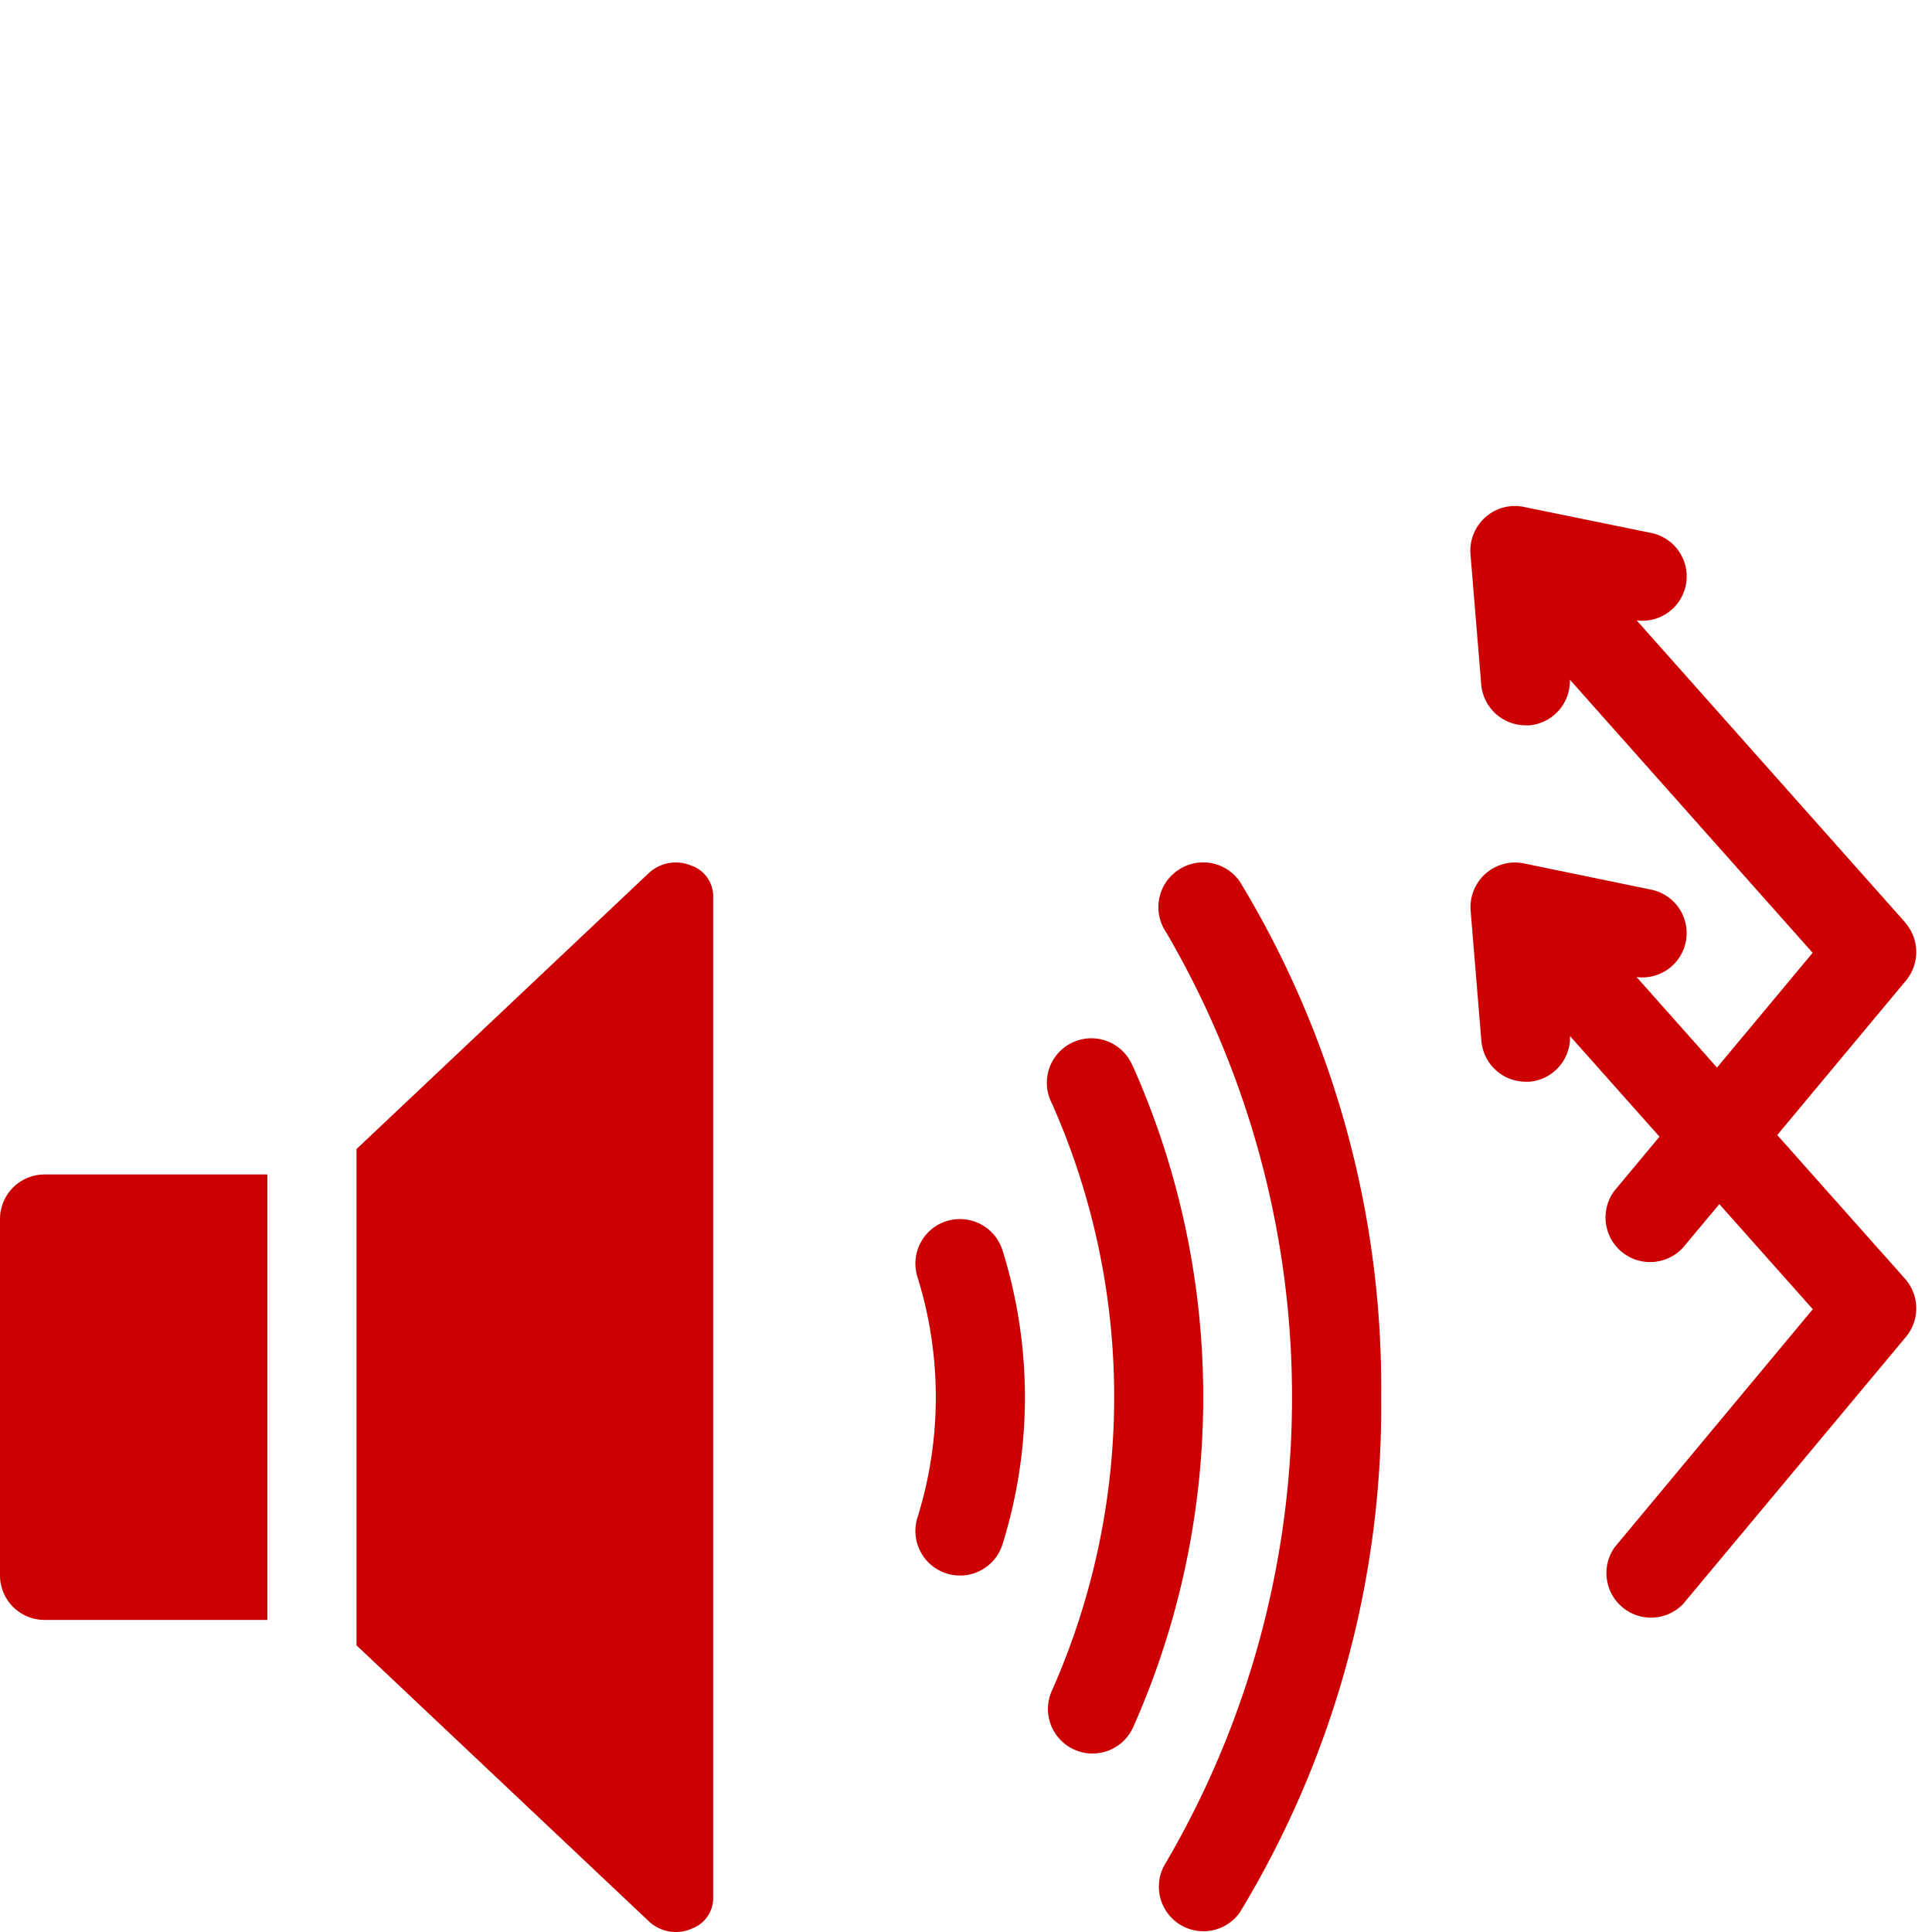 <svg xmlns="http://www.w3.org/2000/svg" xmlns:xlink="http://www.w3.org/1999/xlink" width="40" height="40" viewBox="0 0 40 40"><defs><clipPath id="a"><rect width="40" height="40" transform="translate(0 -0.324)" fill="#c00" stroke="#707070" stroke-width="1"/></clipPath></defs><g transform="translate(0 0.324)" clip-path="url(#a)"><g transform="translate(0 10.153)"><path d="M23.19,26.042a.924.924,0,0,0-.606,1.156,8.345,8.345,0,0,1,0,4.986.924.924,0,0,0,.606,1.156.951.951,0,0,0,.275.042.923.923,0,0,0,.881-.648,10.207,10.207,0,0,0,0-6.085.925.925,0,0,0-1.156-.606Z" transform="translate(-3.59 -11.239)" fill="#c00"/><path d="M27.277,22.541A.922.922,0,1,0,25.6,23.3a14.977,14.977,0,0,1,0,12.152.922.922,0,0,0,.458,1.222.9.9,0,0,0,.381.083.924.924,0,0,0,.84-.541,16.826,16.826,0,0,0,0-13.68Z" transform="translate(-3.82 -10.929)" fill="#c00"/><path d="M28.4,18.161a.923.923,0,0,0-.245,1.281,19.082,19.082,0,0,1,0,19.26.923.923,0,0,0,1.526,1.038,20.2,20.2,0,0,0,2.928-10.668A20.2,20.2,0,0,0,29.685,18.4.922.922,0,0,0,28.4,18.161Z" transform="translate(-4.013 -10.62)" fill="#c00"/><path d="M43.993,18.613,38.44,12.367a.918.918,0,0,0,.315-1.807l-2.647-.541a.917.917,0,0,0-.8.213A.927.927,0,0,0,35,11l.222,2.693a.924.924,0,0,0,.919.847.708.708,0,0,0,.077,0,.919.919,0,0,0,.839-.946l5.027,5.656-1.98,2.376-1.665-1.874a.918.918,0,0,0,.315-1.807L36.11,17.4a.917.917,0,0,0-.8.213.927.927,0,0,0-.307.766l.222,2.693a.924.924,0,0,0,.919.847.708.708,0,0,0,.077,0,.919.919,0,0,0,.839-.946l1.853,2.084-.93,1.116A.923.923,0,0,0,39.4,25.353l.752-.9,1.935,2.176-4.1,4.925A.923.923,0,0,0,39.4,32.734L44.017,27.2a.924.924,0,0,0-.019-1.2l-2.647-2.977,2.666-3.2a.924.924,0,0,0-.019-1.2Z" transform="translate(-4.555 -10)" fill="#c00"/><path d="M16.944,18.071a.818.818,0,0,0-.893.149L10,23.933V34.208l6.049,5.71a.815.815,0,0,0,.9.152.674.674,0,0,0,.436-.619V18.689a.674.674,0,0,0-.436-.619Z" transform="translate(-2.619 -10.62)" fill="#c00"/><path d="M2,25.923V33.3a.923.923,0,0,0,.923.923H7.536V25H2.923A.923.923,0,0,0,2,25.923Z" transform="translate(-2 -11.161)" fill="#c00"/></g></g></svg>
